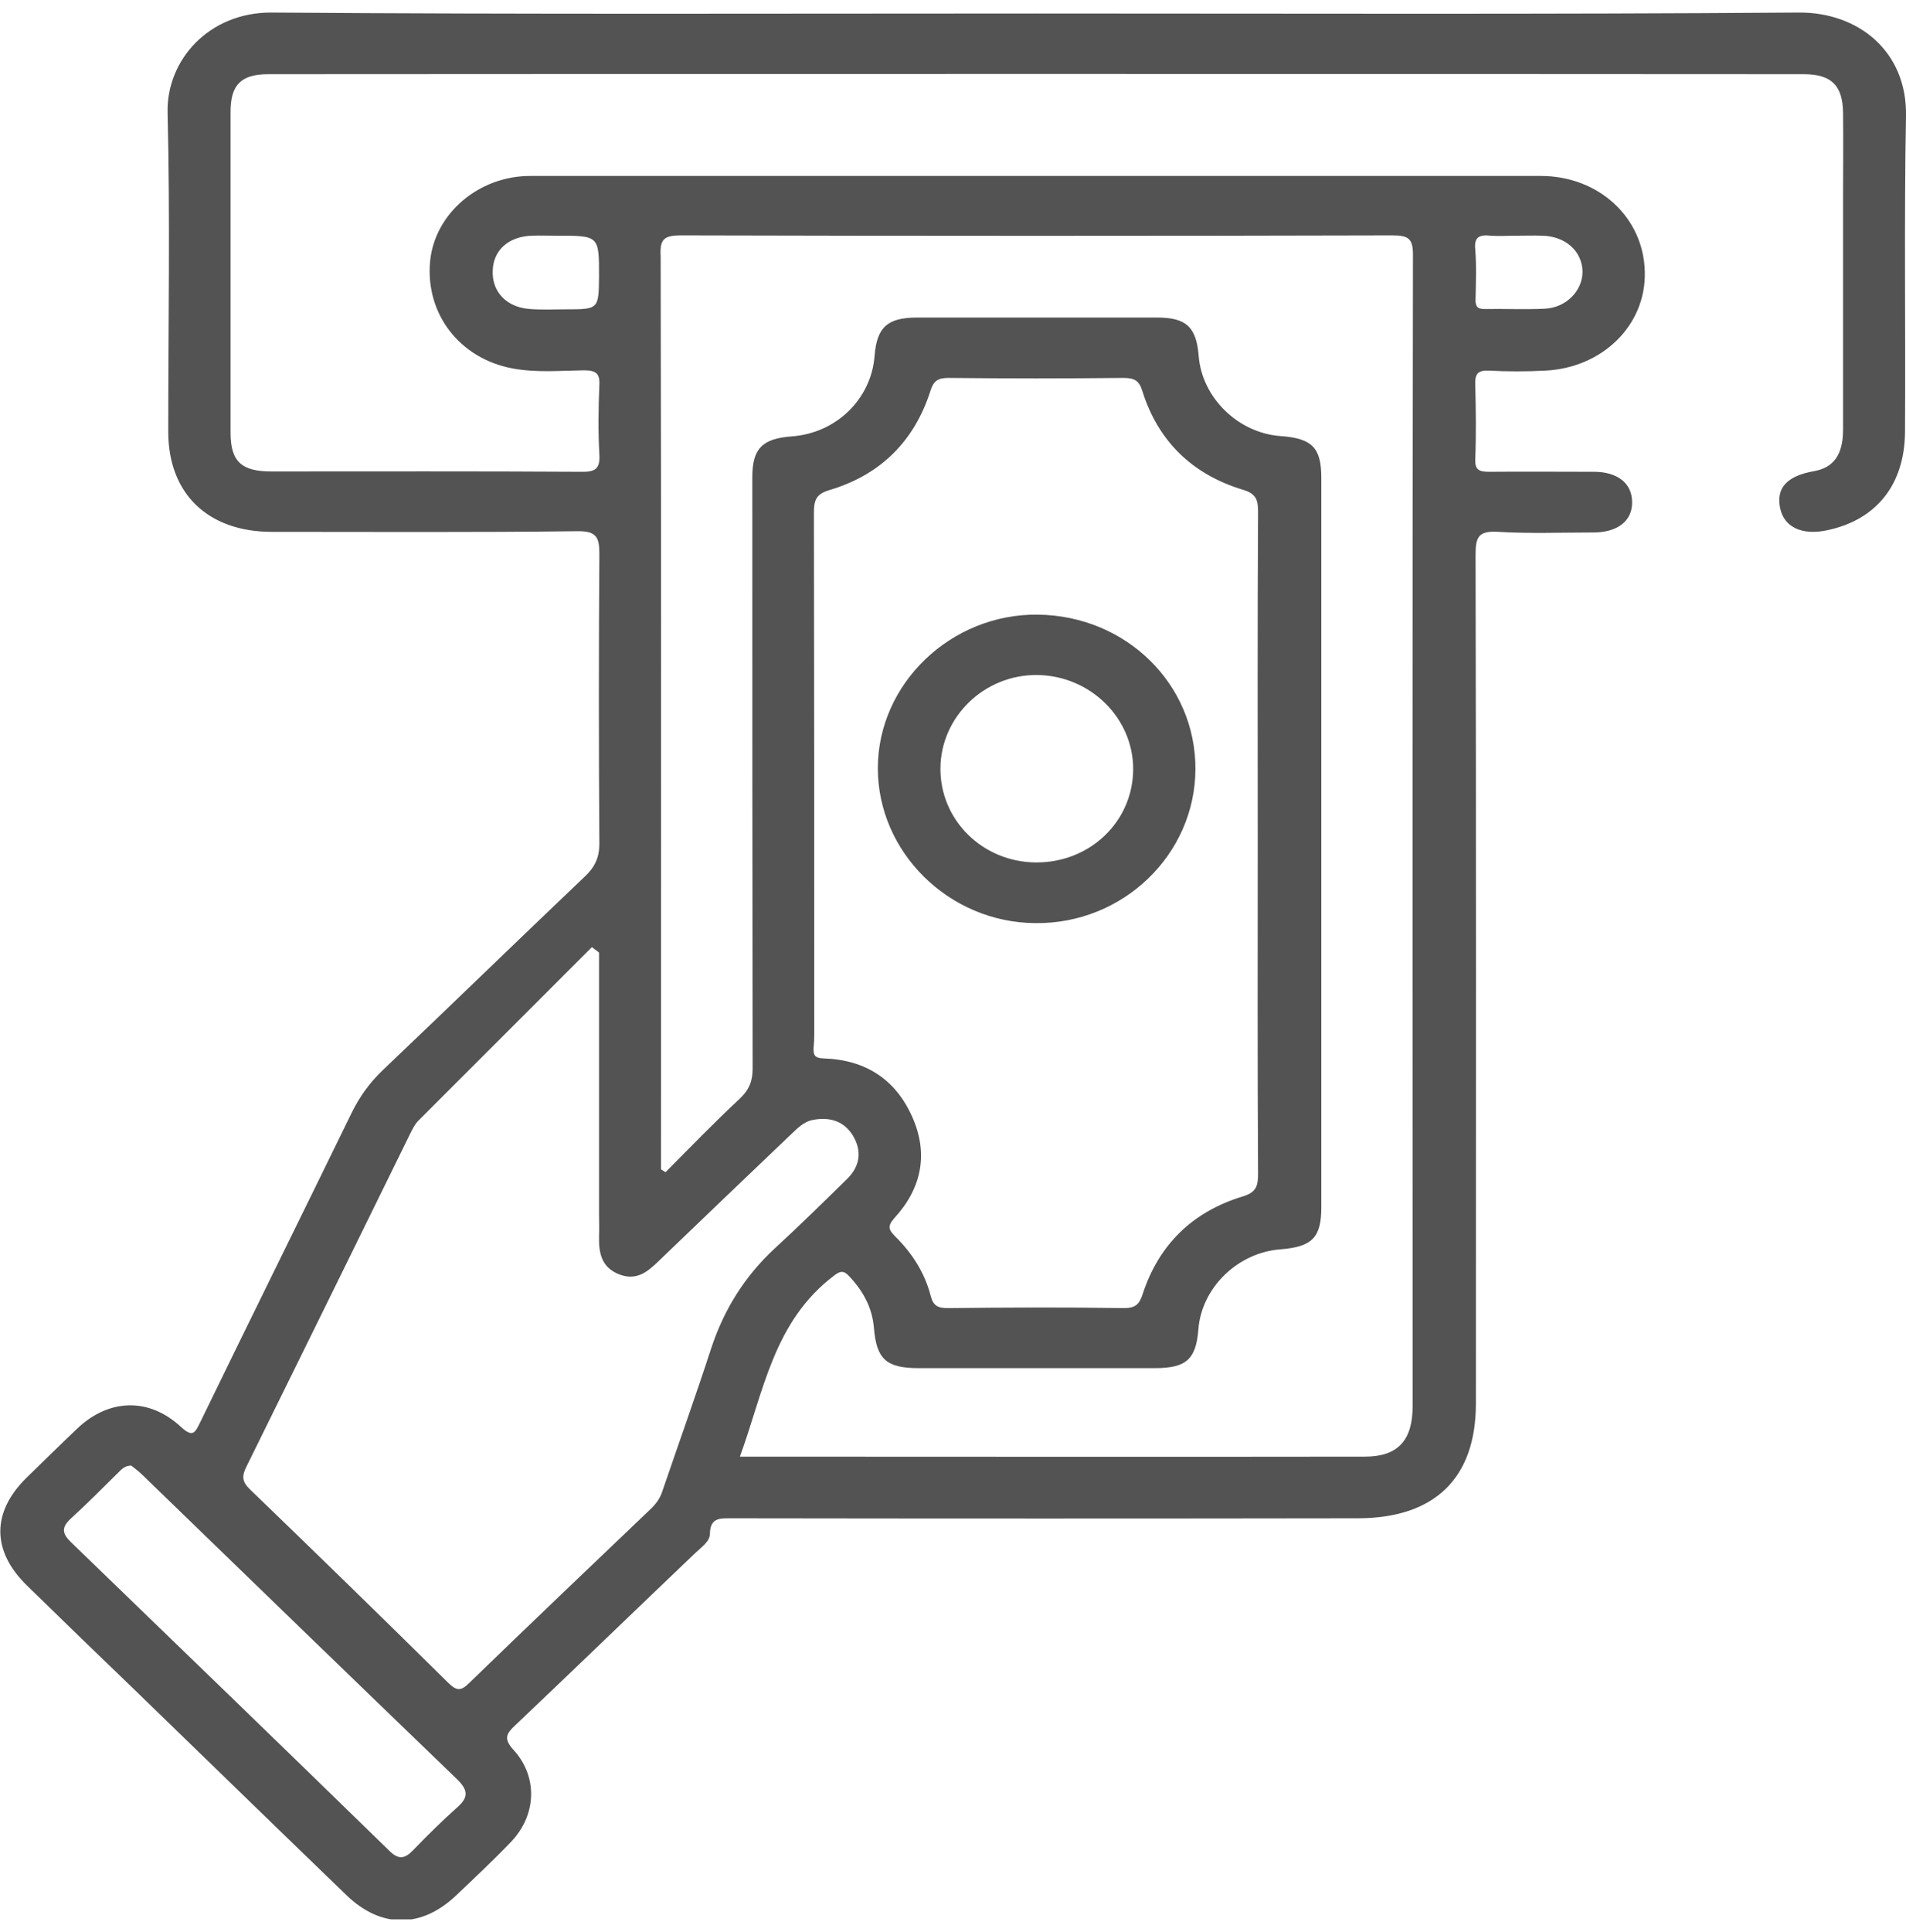 <svg xmlns="http://www.w3.org/2000/svg" width="76" height="77" viewBox="0 0 76 77" fill="none"><g clip-path="url(#clip0_254_658)"><path d="M41.4 24.498C37.928 24.447 35.003 27.244 35.003 30.62C35.003 33.971 37.837 36.768 41.283 36.793C44.781 36.831 47.654 34.059 47.667 30.658C47.68 27.269 44.911 24.548 41.4 24.498ZM41.309 34.374C39.19 34.361 37.486 32.699 37.499 30.62C37.512 28.567 39.255 26.879 41.361 26.904C43.481 26.929 45.197 28.63 45.184 30.671C45.171 32.749 43.455 34.387 41.309 34.374Z" fill="#535353"></path><path d="M76 4.632C76.052 2.05 74.102 0.487 71.735 0.5C61.593 0.576 51.464 0.538 41.322 0.538C31.167 0.538 20.999 0.576 10.831 0.5C8.322 0.487 6.631 2.402 6.683 4.493C6.787 8.726 6.709 12.972 6.709 17.204C6.709 19.673 8.283 21.198 10.844 21.198C14.901 21.198 18.958 21.223 23.015 21.172C23.769 21.16 23.899 21.399 23.899 22.067C23.873 25.922 23.873 29.776 23.899 33.619C23.899 34.185 23.717 34.563 23.314 34.941C20.622 37.499 17.97 40.081 15.278 42.638C14.745 43.142 14.329 43.722 14.017 44.364C12.014 48.471 9.986 52.565 7.984 56.684C7.776 57.1 7.698 57.314 7.216 56.873C5.942 55.689 4.343 55.74 3.082 56.936C2.405 57.579 1.742 58.234 1.066 58.889C-0.338 60.262 -0.338 61.812 1.066 63.185C2.496 64.583 3.927 65.969 5.37 67.354C8.179 70.075 10.987 72.809 13.809 75.53C15.187 76.865 16.799 76.865 18.191 75.543C18.919 74.85 19.66 74.157 20.362 73.426C21.389 72.368 21.467 70.831 20.479 69.748C20.05 69.282 20.206 69.08 20.57 68.74C22.962 66.473 25.329 64.18 27.709 61.912C27.956 61.673 28.307 61.446 28.307 61.131C28.32 60.489 28.697 60.514 29.165 60.514C37.486 60.527 45.808 60.527 54.13 60.514C57.211 60.514 58.85 58.914 58.85 55.941C58.85 44.666 58.863 33.392 58.837 22.117C58.837 21.412 58.941 21.147 59.747 21.198C61.008 21.273 62.269 21.223 63.531 21.223C64.519 21.223 65.104 20.744 65.078 19.988C65.065 19.258 64.493 18.804 63.556 18.804C62.165 18.804 60.761 18.791 59.37 18.804C58.98 18.804 58.811 18.729 58.824 18.313C58.863 17.318 58.85 16.322 58.824 15.327C58.811 14.912 58.915 14.748 59.383 14.773C60.124 14.811 60.852 14.811 61.593 14.773C63.895 14.672 65.637 12.959 65.585 10.842C65.546 8.676 63.752 7.013 61.437 7.013C59.149 7.013 56.86 7.013 54.559 7.013C43.416 7.013 32.285 7.013 21.142 7.013C19.075 7.013 17.332 8.525 17.15 10.414C16.955 12.518 18.334 14.294 20.44 14.685C21.389 14.861 22.325 14.773 23.275 14.76C23.756 14.76 23.925 14.874 23.899 15.352C23.86 16.272 23.847 17.192 23.899 18.111C23.938 18.716 23.704 18.817 23.145 18.804C19.036 18.779 14.927 18.791 10.818 18.791C9.622 18.791 9.193 18.388 9.193 17.242C9.193 12.984 9.193 8.726 9.193 4.456C9.193 3.385 9.609 2.957 10.701 2.957C31.102 2.944 51.516 2.944 71.917 2.957C73.035 2.957 73.478 3.41 73.49 4.506C73.504 5.627 73.49 6.748 73.49 7.87C73.49 10.956 73.49 14.042 73.49 17.129C73.49 18.124 73.113 18.64 72.333 18.779C71.254 18.968 70.812 19.447 70.981 20.253C71.137 21.009 71.852 21.349 72.853 21.135C74.83 20.719 75.948 19.308 75.961 17.204C75.987 12.997 75.922 8.814 76 4.632ZM59.448 9.394C59.786 9.419 60.124 9.394 60.475 9.394C60.813 9.394 61.151 9.381 61.502 9.394C62.438 9.419 63.089 10.024 63.102 10.83C63.102 11.586 62.451 12.266 61.593 12.304C60.813 12.342 60.02 12.304 59.227 12.316C58.902 12.329 58.824 12.203 58.837 11.913C58.85 11.258 58.876 10.591 58.824 9.936C58.772 9.444 58.993 9.343 59.448 9.394ZM22.546 12.329C22.078 12.329 21.597 12.354 21.129 12.316C20.206 12.253 19.608 11.636 19.647 10.78C19.673 9.973 20.271 9.432 21.194 9.394C21.532 9.381 21.87 9.394 22.221 9.394C23.886 9.394 23.886 9.394 23.886 11.006C23.873 12.329 23.873 12.329 22.546 12.329ZM18.256 72.015C17.631 72.57 17.046 73.149 16.474 73.741C16.136 74.094 15.889 74.132 15.512 73.754C11.299 69.647 7.073 65.566 2.835 61.471C2.47 61.119 2.444 60.879 2.822 60.527C3.472 59.934 4.096 59.305 4.72 58.687C4.85 58.561 4.967 58.423 5.227 58.41C5.357 58.511 5.526 58.637 5.669 58.776C9.856 62.832 14.043 66.888 18.243 70.932C18.659 71.348 18.685 71.625 18.256 72.015ZM27.162 9.381C36.615 9.406 46.068 9.406 55.521 9.381C56.158 9.381 56.34 9.507 56.34 10.15C56.314 25.456 56.327 40.761 56.327 56.054C56.327 57.402 55.742 58.057 54.429 58.057C46.159 58.07 37.903 58.057 29.503 58.057C30.452 55.462 30.842 52.666 33.261 50.839C33.508 50.65 33.638 50.638 33.833 50.839C34.405 51.431 34.782 52.111 34.847 52.93C34.951 54.178 35.341 54.53 36.641 54.53C39.775 54.53 42.908 54.53 46.042 54.53C47.303 54.53 47.693 54.178 47.784 52.981C47.914 51.318 49.358 49.92 51.061 49.794C52.322 49.693 52.686 49.328 52.686 48.118C52.686 38.431 52.686 28.731 52.686 19.043C52.686 17.847 52.322 17.469 51.061 17.381C49.358 17.255 47.928 15.844 47.797 14.193C47.706 13.034 47.303 12.656 46.133 12.656C42.947 12.656 39.762 12.656 36.576 12.656C35.38 12.656 34.964 13.047 34.873 14.181C34.743 15.907 33.339 17.267 31.57 17.393C30.387 17.481 29.997 17.884 29.997 19.031C29.997 26.892 29.997 34.74 30.01 42.6C30.01 43.092 29.867 43.444 29.49 43.797C28.476 44.742 27.513 45.737 26.538 46.72C26.473 46.682 26.421 46.644 26.356 46.606C26.356 46.392 26.356 46.166 26.356 45.951C26.356 34.034 26.369 22.13 26.343 10.213C26.304 9.532 26.473 9.381 27.162 9.381ZM32.467 40.56C32.467 33.858 32.467 27.143 32.454 20.442C32.454 19.963 32.519 19.698 33.066 19.535C35.12 18.93 36.459 17.57 37.096 15.592C37.226 15.163 37.408 15.063 37.837 15.063C40.152 15.088 42.466 15.088 44.781 15.063C45.21 15.063 45.418 15.151 45.548 15.579C46.172 17.57 47.524 18.905 49.566 19.522C50.073 19.673 50.164 19.913 50.164 20.379C50.138 24.788 50.151 29.197 50.151 33.619C50.151 38.002 50.138 42.386 50.164 46.783C50.164 47.262 50.099 47.526 49.54 47.69C47.524 48.307 46.198 49.63 45.561 51.583C45.431 51.973 45.288 52.137 44.82 52.137C42.479 52.099 40.139 52.111 37.798 52.137C37.395 52.137 37.213 52.049 37.109 51.645C36.875 50.738 36.381 49.957 35.705 49.29C35.445 49.025 35.367 48.887 35.653 48.559C36.745 47.375 37.031 46.002 36.381 44.528C35.718 43.029 34.522 42.235 32.831 42.185C32.506 42.172 32.428 42.071 32.441 41.782C32.48 41.379 32.467 40.975 32.467 40.56ZM24.679 50.789C25.381 51.066 25.823 50.688 26.265 50.26C28.008 48.584 29.75 46.921 31.492 45.259C31.778 44.994 32.038 44.692 32.454 44.629C33.105 44.515 33.664 44.692 34.015 45.271C34.366 45.863 34.301 46.455 33.807 46.959C32.844 47.904 31.882 48.849 30.894 49.756C29.685 50.877 28.866 52.2 28.359 53.737C27.735 55.651 27.058 57.541 26.408 59.443C26.317 59.72 26.161 59.934 25.953 60.136C23.535 62.441 21.116 64.747 18.711 67.077C18.36 67.43 18.191 67.38 17.866 67.065C15.252 64.482 12.613 61.912 9.96 59.355C9.635 59.04 9.648 58.813 9.83 58.448C12.014 54.026 14.186 49.605 16.357 45.183C16.448 45.007 16.539 44.805 16.682 44.666C18.984 42.361 21.298 40.056 23.6 37.751C23.691 37.826 23.795 37.889 23.886 37.965C23.886 41.454 23.886 44.944 23.886 48.42C23.886 48.698 23.899 48.987 23.886 49.264C23.873 49.92 23.964 50.499 24.679 50.789Z" fill="#535353"></path></g><defs><clipPath id="clip0_254_658"><rect width="76" height="76" fill="white" transform="translate(0 0.5)"></rect></clipPath></defs></svg>
